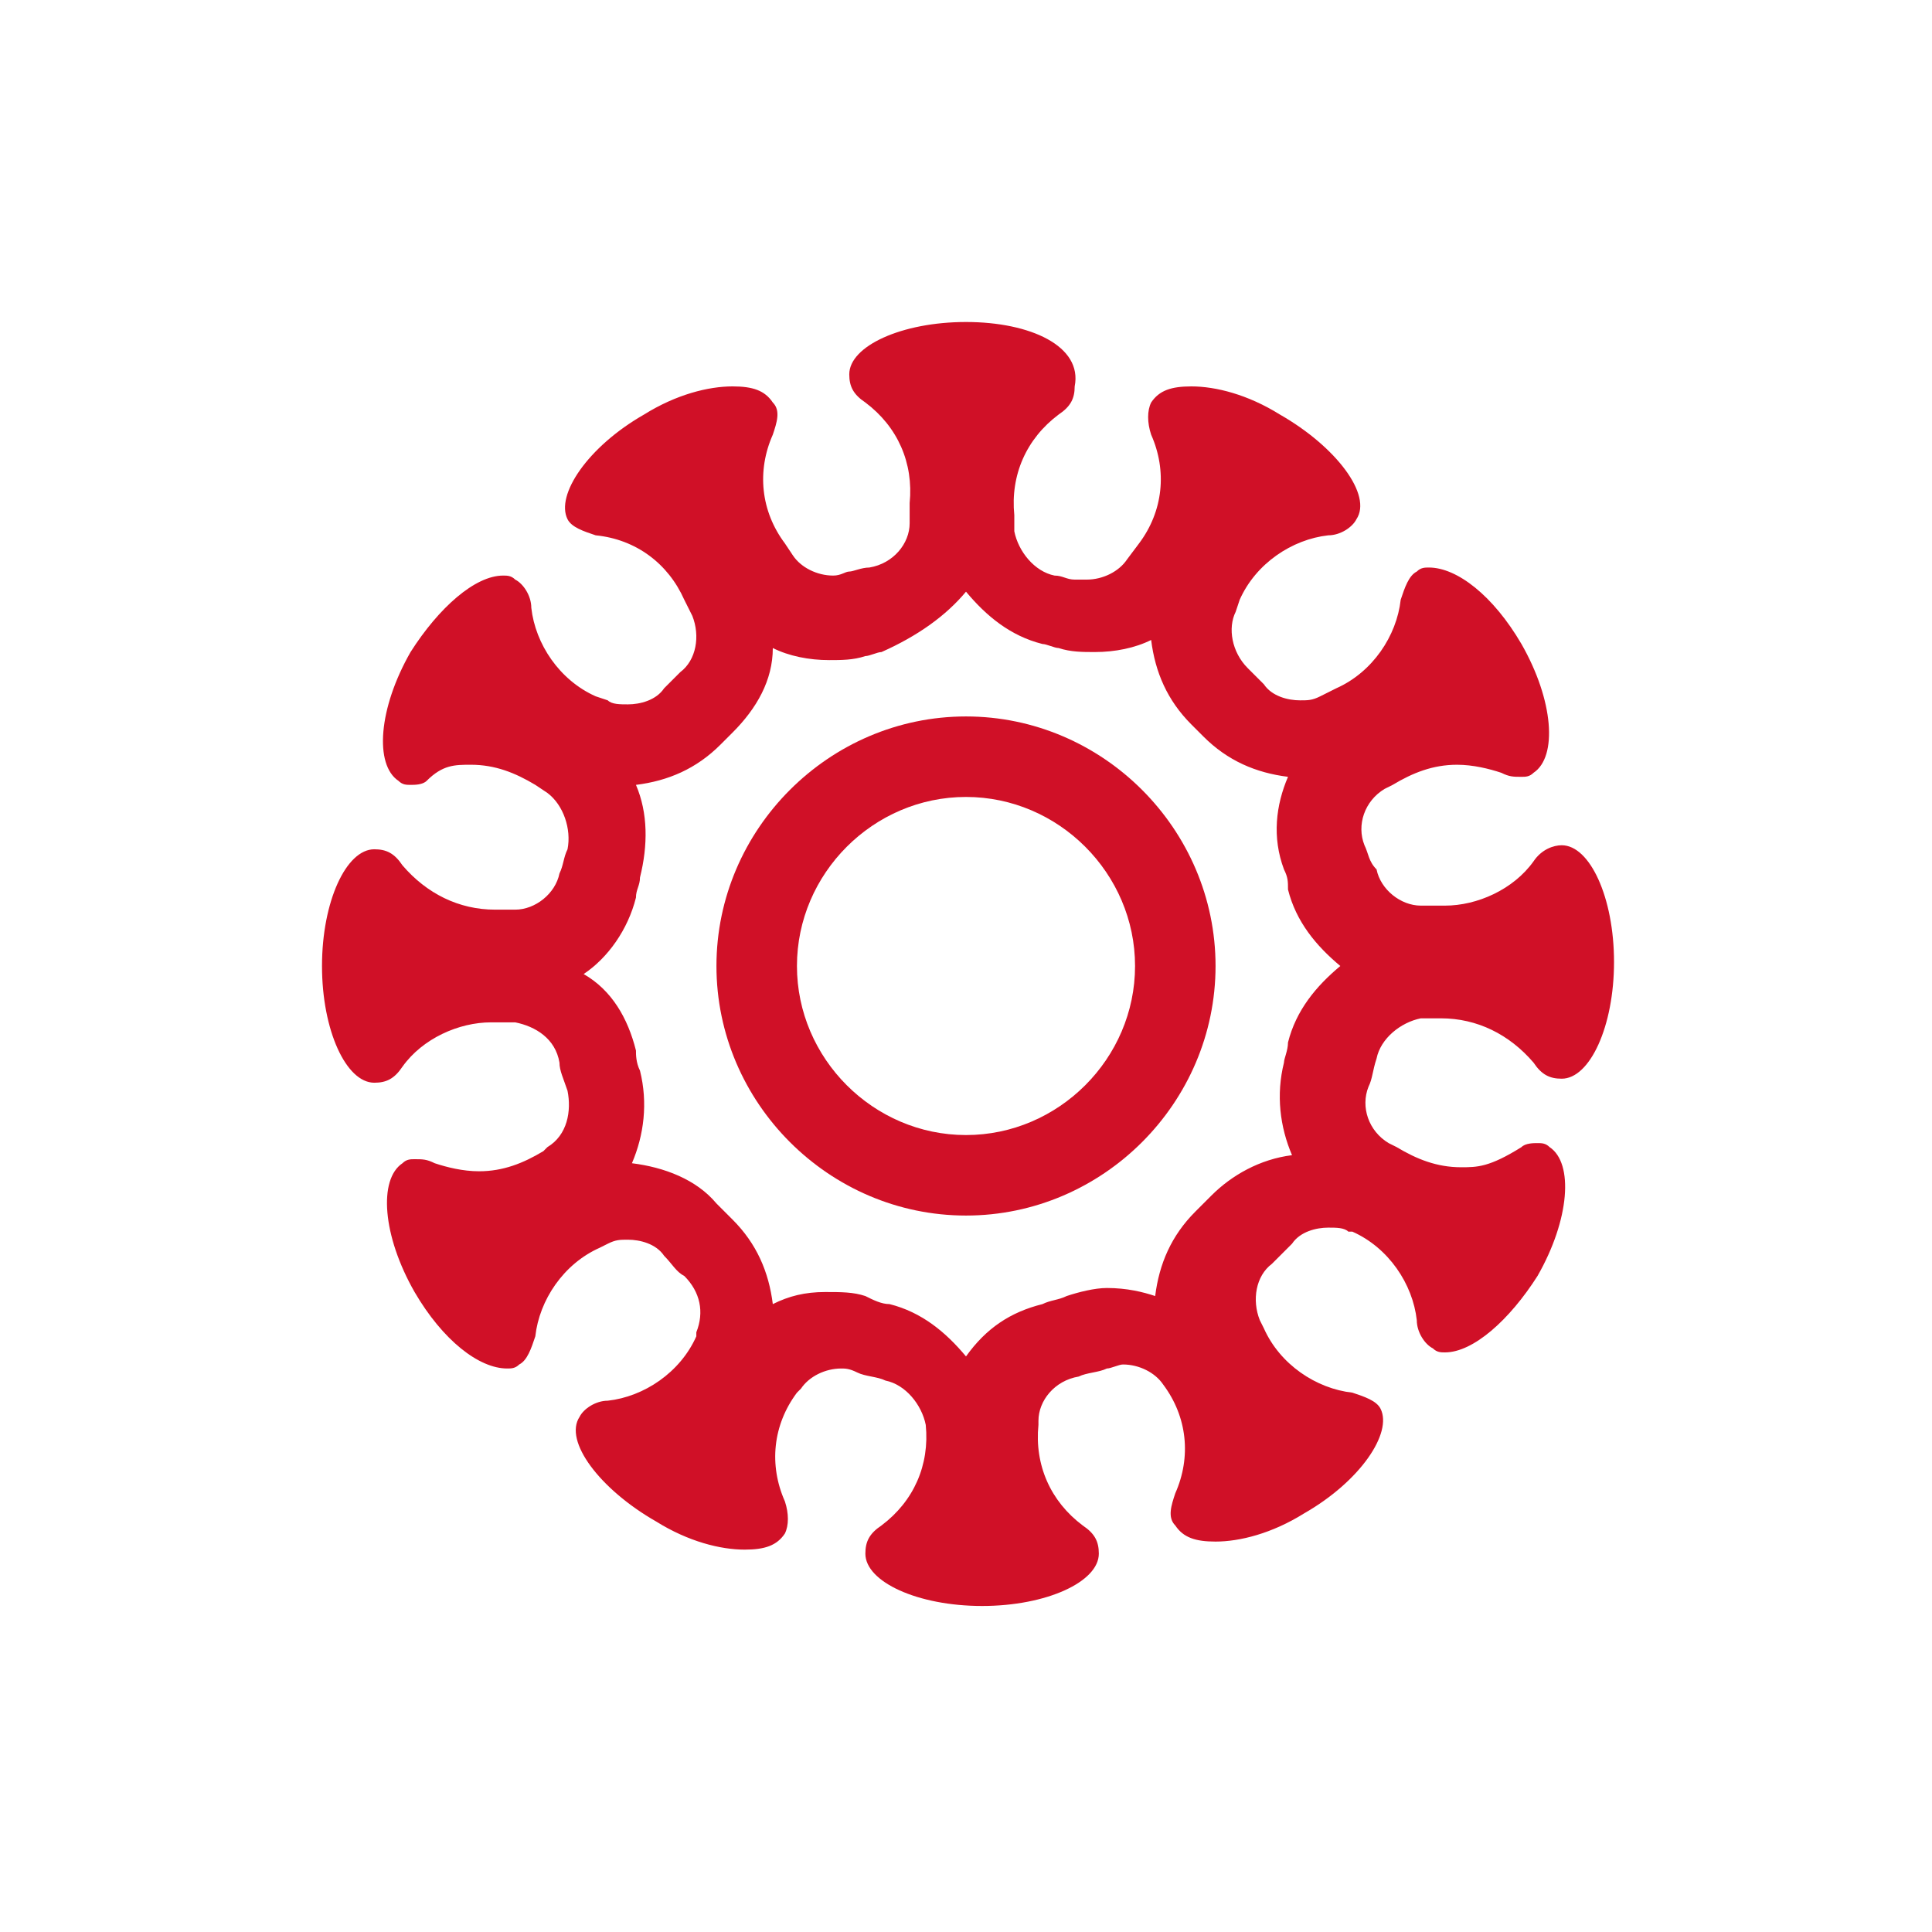 <?xml version="1.0" encoding="utf-8"?>
<!-- Generator: Adobe Illustrator 26.0.0, SVG Export Plug-In . SVG Version: 6.00 Build 0)  -->
<svg version="1.1" id="图层_1" xmlns="http://www.w3.org/2000/svg" xmlns:xlink="http://www.w3.org/1999/xlink" x="0px" y="0px"
	 viewBox="0 0 48 48" style="enable-background:new 0 0 48 48;" xml:space="preserve">
<style type="text/css">
	.st0{fill:#D01027;}
</style>
<path class="st0" d="M24,14.7c0.5,0.6,1.1,1.1,1.9,1.3c0.1,0,0.3,0.1,0.4,0.1c0.3,0.1,0.6,0.1,0.9,0.1c0.5,0,1-0.1,1.4-0.3
	c0.1,0.8,0.4,1.5,1,2.1c0.1,0.1,0.2,0.2,0.3,0.3c0.6,0.6,1.3,0.9,2.1,1c-0.3,0.7-0.4,1.5-0.1,2.3c0.1,0.2,0.1,0.3,0.1,0.5
	c0.2,0.8,0.7,1.4,1.3,1.9c-0.6,0.5-1.1,1.1-1.3,1.9c0,0.2-0.1,0.4-0.1,0.5c-0.2,0.8-0.1,1.6,0.2,2.3c-0.8,0.1-1.5,0.5-2,1
	c-0.1,0.1-0.3,0.3-0.4,0.4c-0.6,0.6-0.9,1.3-1,2.1C28.4,32.1,28,32,27.5,32c-0.3,0-0.7,0.1-1,0.2c-0.2,0.1-0.4,0.1-0.6,0.2
	c-0.8,0.2-1.4,0.6-1.9,1.3c-0.5-0.6-1.1-1.1-1.9-1.3c-0.2,0-0.4-0.1-0.6-0.2c-0.3-0.1-0.6-0.1-1-0.1c-0.5,0-0.9,0.1-1.3,0.3
	c-0.1-0.8-0.4-1.5-1-2.1c-0.1-0.1-0.3-0.3-0.4-0.4c-0.5-0.6-1.3-0.9-2.1-1c0.3-0.7,0.4-1.5,0.2-2.3c-0.1-0.2-0.1-0.4-0.1-0.5
	c-0.2-0.8-0.6-1.5-1.3-1.9c0.6-0.4,1.1-1.1,1.3-1.9c0-0.2,0.1-0.3,0.1-0.5c0.2-0.8,0.2-1.6-0.1-2.3c0.8-0.1,1.5-0.4,2.1-1
	c0.1-0.1,0.2-0.2,0.3-0.3c0.6-0.6,1-1.3,1-2.1c0.4,0.2,0.9,0.3,1.4,0.3c0.3,0,0.6,0,0.9-0.1c0.1,0,0.3-0.1,0.4-0.1
	C22.8,15.8,23.5,15.3,24,14.7 M36.8,15.1L36.8,15.1L36.8,15.1 M10.2,22.7L10.2,22.7L10.2,22.7 M39.6,22.7L39.6,22.7L39.6,22.7
	 M11.4,29.8L11.4,29.8L11.4,29.8 M38.1,30.7L38.1,30.7L38.1,30.7 M24,8c-1.6,0-2.9,0.6-2.9,1.3c0,0.3,0.1,0.5,0.4,0.7
	c0.8,0.6,1.2,1.5,1.1,2.5l0,0.5c0,0.5-0.4,1-1,1.1c-0.2,0-0.4,0.1-0.5,0.1c-0.1,0-0.2,0.1-0.4,0.1c-0.4,0-0.8-0.2-1-0.5l-0.2-0.3
	c-0.6-0.8-0.7-1.8-0.3-2.7c0.1-0.3,0.2-0.6,0-0.8c-0.2-0.3-0.5-0.4-1-0.4c-0.6,0-1.4,0.2-2.2,0.7c-1.4,0.8-2.2,2-1.9,2.6
	c0.1,0.2,0.4,0.3,0.7,0.4c1,0.1,1.8,0.7,2.2,1.6l0.2,0.4c0.2,0.5,0.1,1.1-0.3,1.4c-0.1,0.1-0.3,0.3-0.4,0.4
	c-0.2,0.3-0.6,0.4-0.9,0.4c-0.2,0-0.4,0-0.5-0.1l-0.3-0.1c-0.9-0.4-1.5-1.3-1.6-2.2c0-0.3-0.2-0.6-0.4-0.7c-0.1-0.1-0.2-0.1-0.3-0.1
	c-0.7,0-1.6,0.8-2.3,1.9c-0.8,1.4-0.9,2.8-0.3,3.2c0.1,0.1,0.2,0.1,0.3,0.1c0.1,0,0.3,0,0.4-0.1C11,19,11.3,19,11.7,19
	c0.6,0,1.1,0.2,1.6,0.5l0.3,0.2c0.4,0.3,0.6,0.9,0.5,1.4c-0.1,0.2-0.1,0.4-0.2,0.6c-0.1,0.5-0.6,0.9-1.1,0.9l-0.2,0
	c-0.1,0-0.2,0-0.3,0c-0.9,0-1.7-0.4-2.3-1.1c-0.2-0.3-0.4-0.4-0.7-0.4C8.6,21.1,8,22.4,8,24s0.6,2.9,1.3,2.9c0.3,0,0.5-0.1,0.7-0.4
	c0.5-0.7,1.4-1.1,2.2-1.1c0.1,0,0.2,0,0.3,0l0.3,0c0.5,0.1,1,0.4,1.1,1c0,0.2,0.1,0.4,0.2,0.7c0.1,0.5,0,1.1-0.5,1.4l-0.1,0.1
	c-0.5,0.3-1,0.5-1.6,0.5c-0.4,0-0.8-0.1-1.1-0.2c-0.2-0.1-0.3-0.1-0.5-0.1c-0.1,0-0.2,0-0.3,0.1c-0.6,0.4-0.5,1.8,0.3,3.2
	c0.7,1.2,1.6,1.9,2.3,1.9c0.1,0,0.2,0,0.3-0.1c0.2-0.1,0.3-0.4,0.4-0.7c0.1-0.9,0.7-1.8,1.6-2.2l0.2-0.1c0.2-0.1,0.3-0.1,0.5-0.1
	c0.3,0,0.7,0.1,0.9,0.4c0.2,0.2,0.3,0.4,0.5,0.5c0.4,0.4,0.5,0.9,0.3,1.4l0,0.1c-0.4,0.9-1.3,1.5-2.2,1.6c-0.3,0-0.6,0.2-0.7,0.4
	c-0.4,0.6,0.5,1.8,1.9,2.6c0.8,0.5,1.6,0.7,2.2,0.7c0.5,0,0.8-0.1,1-0.4c0.1-0.2,0.1-0.5,0-0.8c-0.4-0.9-0.3-1.9,0.3-2.7l0.1-0.1
	c0.2-0.3,0.6-0.5,1-0.5c0.1,0,0.2,0,0.4,0.1c0.2,0.1,0.5,0.1,0.7,0.2c0.5,0.1,0.9,0.6,1,1.1l0,0c0.1,1-0.3,1.9-1.1,2.5
	c-0.3,0.2-0.4,0.4-0.4,0.7c0,0.7,1.3,1.3,2.9,1.3c1.6,0,2.9-0.6,2.9-1.3c0-0.3-0.1-0.5-0.4-0.7c-0.8-0.6-1.2-1.5-1.1-2.5l0-0.1
	c0-0.5,0.4-1,1-1.1c0.2-0.1,0.5-0.1,0.7-0.2c0.1,0,0.3-0.1,0.4-0.1c0.4,0,0.8,0.2,1,0.5l0,0c0.6,0.8,0.7,1.8,0.3,2.7
	c-0.1,0.3-0.2,0.6,0,0.8c0.2,0.3,0.5,0.4,1,0.4c0.6,0,1.4-0.2,2.2-0.7c1.4-0.8,2.2-2,1.9-2.6c-0.1-0.2-0.4-0.3-0.7-0.4
	c-0.9-0.1-1.8-0.7-2.2-1.6l-0.1-0.2c-0.2-0.5-0.1-1.1,0.3-1.4c0.2-0.2,0.3-0.3,0.5-0.5c0.2-0.3,0.6-0.4,0.9-0.4c0.2,0,0.4,0,0.5,0.1
	l0.1,0c0.9,0.4,1.5,1.3,1.6,2.2c0,0.3,0.2,0.6,0.4,0.7c0.1,0.1,0.2,0.1,0.3,0.1c0.7,0,1.6-0.8,2.3-1.9c0.8-1.4,0.9-2.8,0.3-3.2
	c-0.1-0.1-0.2-0.1-0.3-0.1c-0.1,0-0.3,0-0.4,0.1C37,29,36.7,29,36.3,29c-0.6,0-1.1-0.2-1.6-0.5l-0.2-0.1C34,28.1,33.8,27.5,34,27
	c0.1-0.2,0.1-0.4,0.2-0.7c0.1-0.5,0.6-0.9,1.1-1l0.2,0c0.1,0,0.2,0,0.3,0c0.9,0,1.7,0.4,2.3,1.1c0.2,0.3,0.4,0.4,0.7,0.4
	c0.7,0,1.3-1.3,1.3-2.9s-0.6-2.9-1.3-2.9c-0.2,0-0.5,0.1-0.7,0.4c-0.5,0.7-1.4,1.1-2.2,1.1c-0.1,0-0.2,0-0.3,0l-0.3,0
	c-0.5,0-1-0.4-1.1-0.9C34,21.4,34,21.2,33.9,21c-0.2-0.5,0-1.1,0.5-1.4l0.2-0.1c0.5-0.3,1-0.5,1.6-0.5c0.4,0,0.8,0.1,1.1,0.2
	c0.2,0.1,0.3,0.1,0.5,0.1c0.1,0,0.2,0,0.3-0.1c0.6-0.4,0.5-1.8-0.3-3.2c-0.7-1.2-1.6-1.9-2.3-1.9c-0.1,0-0.2,0-0.3,0.1
	c-0.2,0.1-0.3,0.4-0.4,0.7c-0.1,0.9-0.7,1.8-1.6,2.2l-0.4,0.2c-0.2,0.1-0.3,0.1-0.5,0.1c-0.3,0-0.7-0.1-0.9-0.4
	c-0.1-0.1-0.3-0.3-0.4-0.4c-0.4-0.4-0.5-1-0.3-1.4l0.1-0.3c0.4-0.9,1.3-1.5,2.2-1.6c0.3,0,0.6-0.2,0.7-0.4c0.4-0.6-0.5-1.8-1.9-2.6
	c-0.8-0.5-1.6-0.7-2.2-0.7c-0.5,0-0.8,0.1-1,0.4c-0.1,0.2-0.1,0.5,0,0.8c0.4,0.9,0.3,1.9-0.3,2.7l-0.3,0.4c-0.2,0.3-0.6,0.5-1,0.5
	c-0.1,0-0.2,0-0.3,0c-0.2,0-0.3-0.1-0.5-0.1c-0.5-0.1-0.9-0.6-1-1.1l0-0.4c-0.1-1,0.3-1.9,1.1-2.5c0.3-0.2,0.4-0.4,0.4-0.7
	C26.9,8.6,25.6,8,24,8L24,8z"/>
<g>
	<path class="st0" d="M24,30.2c-3.4,0-6.2-2.8-6.2-6.2s2.8-6.2,6.2-6.2c3.4,0,6.2,2.8,6.2,6.2S27.4,30.2,24,30.2z M24,19.8
		c-2.3,0-4.2,1.9-4.2,4.2c0,2.3,1.9,4.2,4.2,4.2s4.2-1.9,4.2-4.2C28.2,21.7,26.3,19.8,24,19.8z"/>
</g>
</svg>
